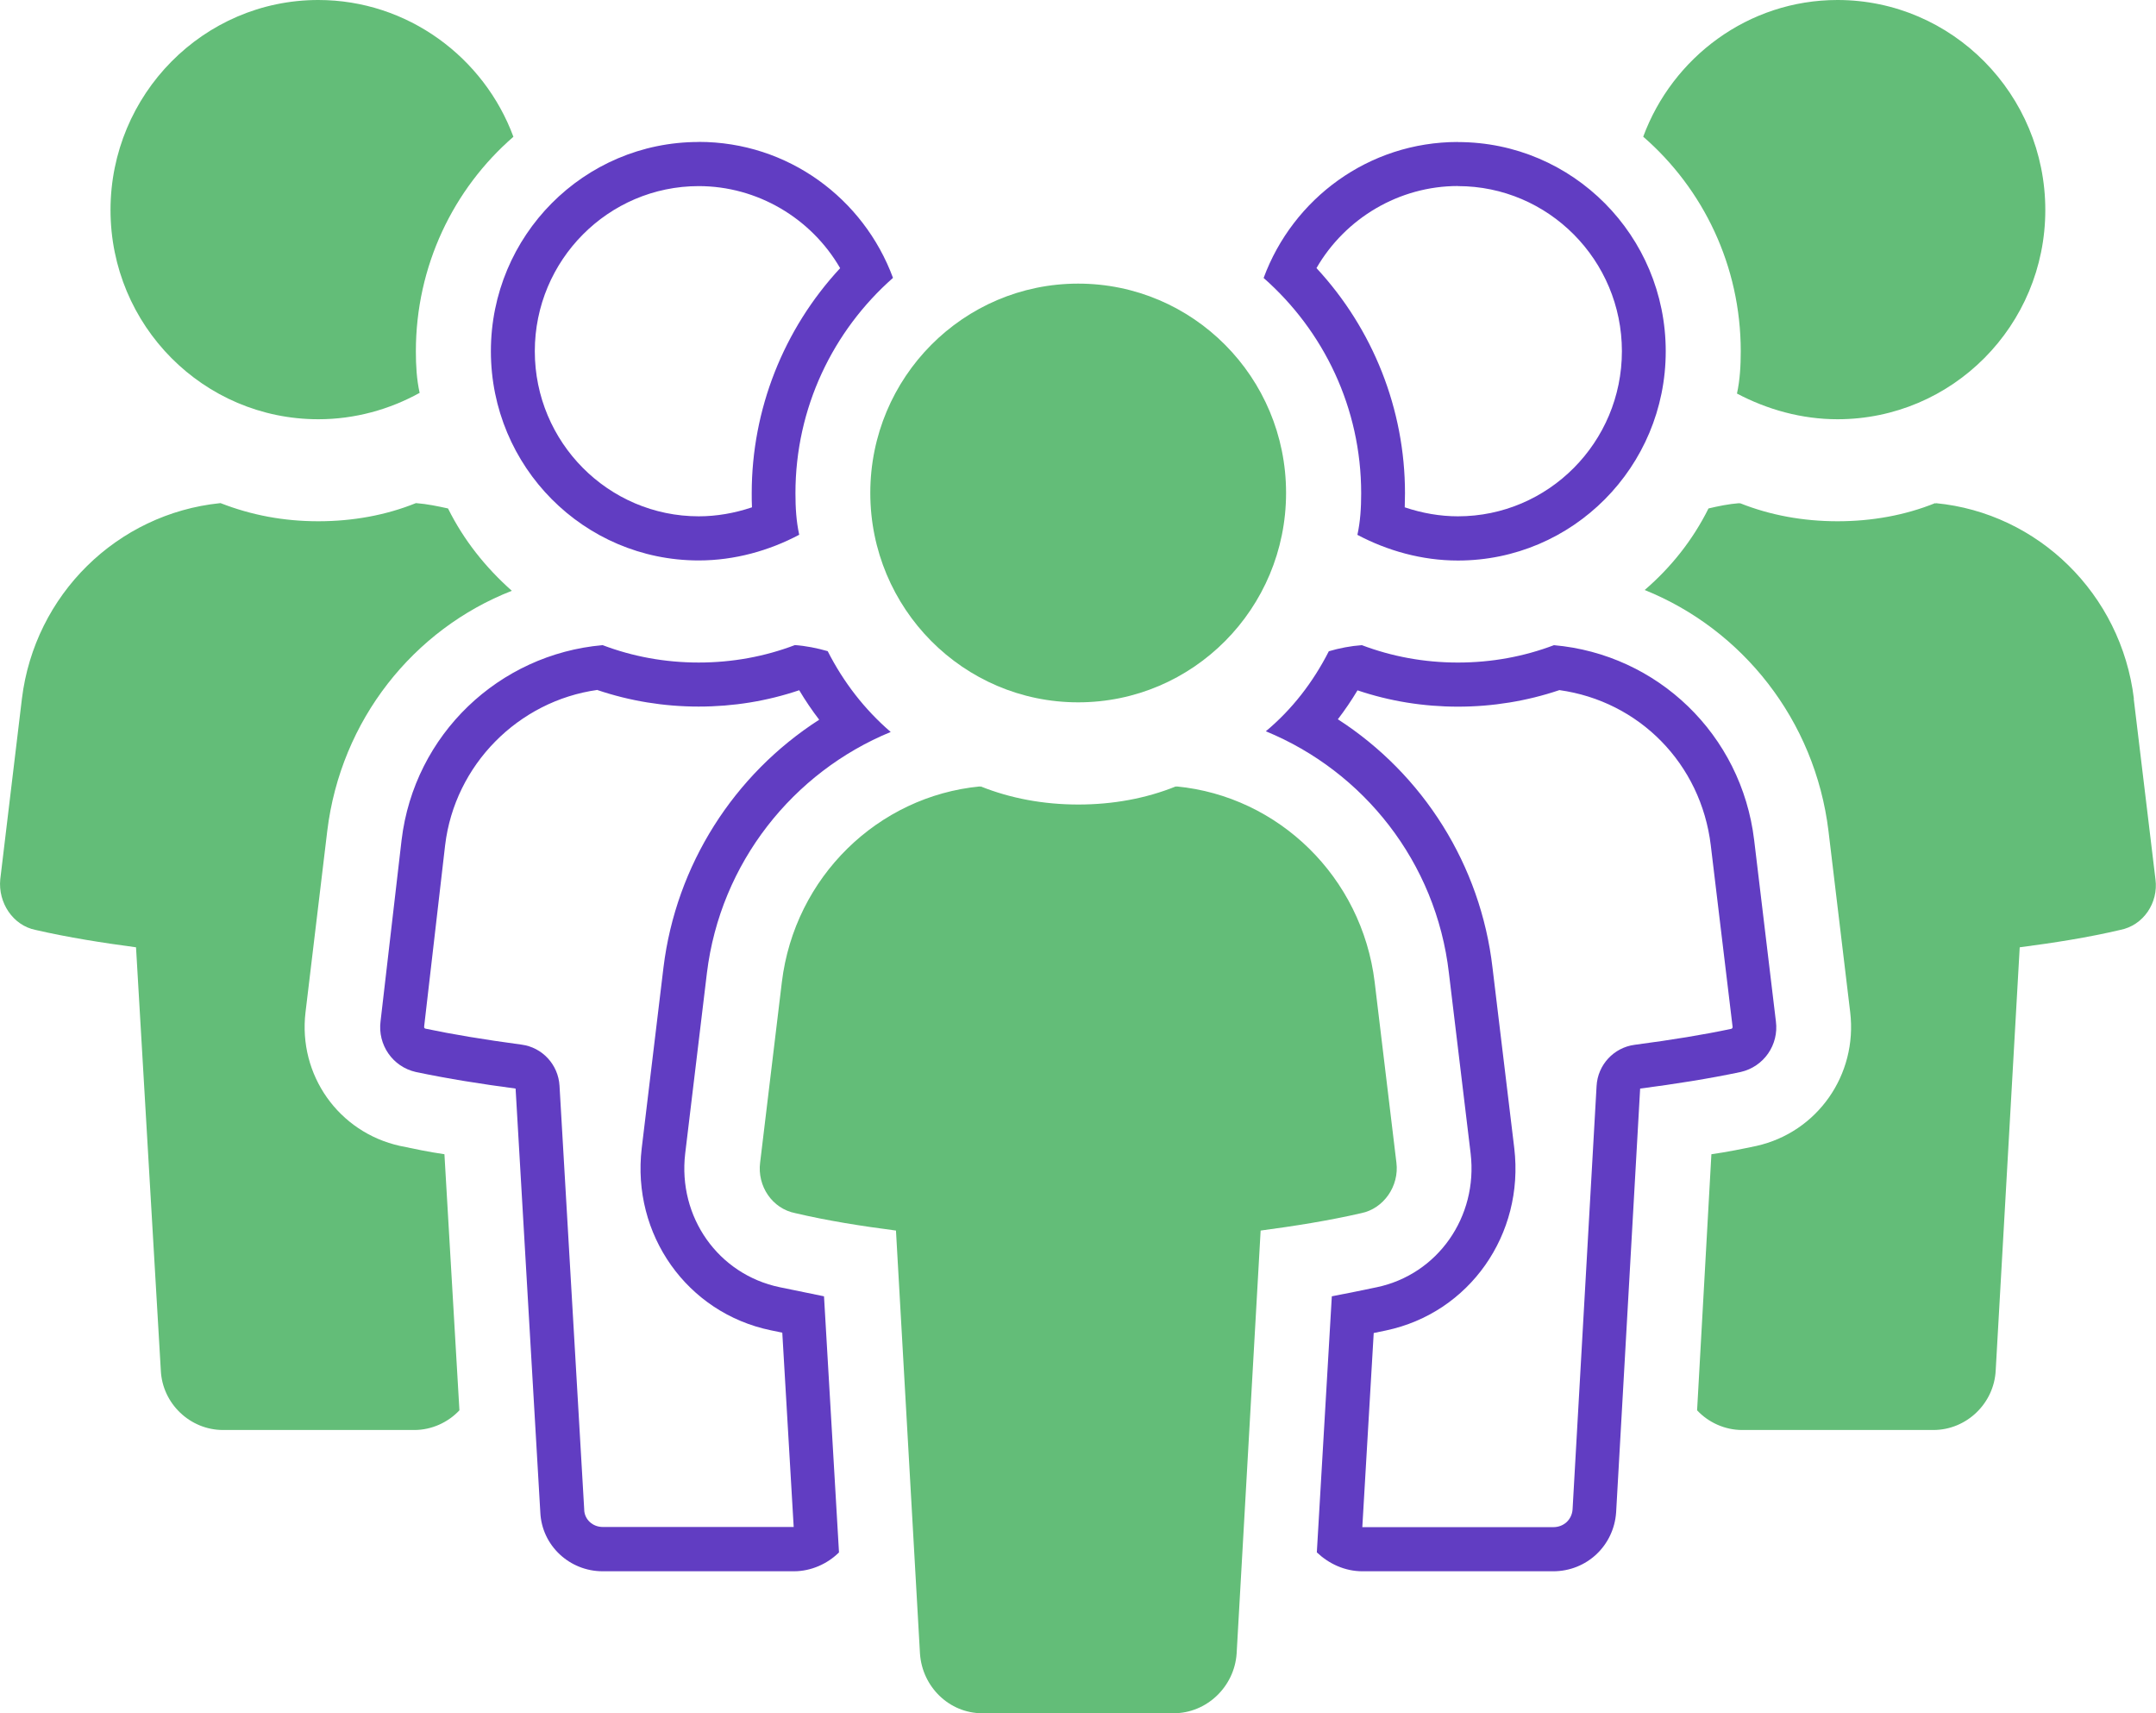 <svg width="146" height="116" viewBox="0 0 146 116" fill="none" xmlns="http://www.w3.org/2000/svg">
<g clip-path="url(#clip0_1_616)">
<path d="M27.093 77.588C22.926 76.668 20.184 72.778 20.689 68.536L22.161 56.264C23.075 48.748 28.001 42.606 34.66 40.001C32.879 38.417 31.407 36.577 30.339 34.426C29.627 34.271 28.915 34.122 28.209 34.068H28.155C26.125 34.886 23.888 35.293 21.549 35.293C19.211 35.293 17.027 34.88 14.944 34.068H14.896C7.935 34.785 2.344 40.258 1.483 47.314L0.017 59.538C-0.137 61.122 0.878 62.657 2.403 62.962C4.641 63.476 6.926 63.834 9.211 64.139L10.89 92.782C10.991 95.034 12.873 96.821 15.104 96.821H28.06C29.229 96.821 30.345 96.307 31.111 95.488L30.096 78.15C29.027 77.994 28.066 77.791 27.099 77.588H27.093Z" fill="#63BD78"/>
<path d="M21.556 28.386C24.043 28.386 26.381 27.723 28.417 26.6C28.215 25.68 28.162 24.759 28.162 23.785C28.162 18.008 30.702 12.786 34.767 9.261C32.785 3.89 27.604 0 21.556 0C13.781 0 7.484 6.393 7.484 14.22C7.484 22.047 13.781 28.386 21.556 28.386Z" fill="#63BD78"/>
<path d="M40.459 46.722C42.655 47.463 44.957 47.84 47.313 47.84C49.67 47.84 51.943 47.469 54.121 46.734C54.536 47.427 54.987 48.097 55.474 48.73C49.705 52.434 45.776 58.564 44.928 65.513L43.456 77.743C42.767 83.587 46.524 88.892 52.192 90.069C52.447 90.123 52.708 90.177 52.975 90.231L53.747 103.387H40.815C40.138 103.387 39.592 102.885 39.562 102.246C39.562 102.234 39.562 102.222 39.562 102.204L37.889 73.513C37.806 72.085 36.726 70.914 35.319 70.729C32.737 70.382 30.666 70.036 28.814 69.648C28.719 69.624 28.719 69.552 28.725 69.516C28.725 69.504 28.725 69.492 28.725 69.48L30.144 57.22C30.797 51.789 35.093 47.457 40.465 46.711M53.818 43.681C51.783 44.452 49.599 44.858 47.313 44.858C45.029 44.858 42.844 44.452 40.809 43.681C33.8 44.297 28.055 49.716 27.194 56.88L25.77 69.152C25.568 70.735 26.583 72.223 28.155 72.581C30.34 73.041 32.624 73.4 34.915 73.704L36.589 102.395C36.69 104.648 38.571 106.386 40.809 106.386H53.765C54.934 106.386 56.05 105.873 56.815 105.108L55.8 87.769C54.786 87.566 53.771 87.357 52.803 87.154C48.637 86.287 45.895 82.398 46.4 78.102L47.871 65.877C48.785 58.409 53.717 52.273 60.317 49.56C58.536 48.025 57.118 46.185 56.05 44.088C55.338 43.884 54.578 43.729 53.812 43.675L53.818 43.681Z" fill="#613DC2"/>
<path d="M47.314 12.601C51.285 12.601 54.934 14.77 56.893 18.157C53.059 22.286 50.905 27.729 50.905 33.393C50.905 33.686 50.905 34.002 50.922 34.349C49.735 34.749 48.513 34.958 47.32 34.958C41.195 34.958 36.216 29.945 36.216 23.78C36.216 17.614 41.195 12.601 47.32 12.601M47.314 9.613C39.539 9.613 33.242 15.953 33.242 23.78C33.242 31.607 39.539 37.946 47.314 37.946C49.753 37.946 52.092 37.282 54.121 36.207C53.92 35.287 53.866 34.367 53.866 33.393C53.866 27.615 56.406 22.399 60.472 18.814C58.489 13.443 53.362 9.607 47.314 9.607V9.613Z" fill="#613DC2"/>
<path d="M144.504 47.314C143.643 40.204 137.999 34.731 131.091 34.068C131.091 34.104 131.073 34.104 131.038 34.068C129.008 34.886 126.77 35.293 124.432 35.293C122.094 35.293 119.862 34.88 117.826 34.068C117.795 34.104 117.779 34.104 117.779 34.068C117.067 34.122 116.354 34.271 115.696 34.426C114.627 36.571 113.155 38.417 111.375 39.947C117.981 42.606 122.907 48.748 123.821 56.264L125.292 68.536C125.797 72.784 123.055 76.668 118.942 77.588C117.975 77.791 116.96 78 115.892 78.15L114.924 95.488C115.684 96.307 116.805 96.821 117.969 96.821H130.925C133.162 96.821 135.038 95.028 135.145 92.782L136.771 64.139C139.109 63.834 141.394 63.476 143.578 62.962C145.151 62.657 146.172 61.122 145.964 59.538L144.492 47.314H144.504Z" fill="#63BD78"/>
<path d="M117.625 26.647C119.661 27.723 121.993 28.386 124.432 28.386C132.207 28.386 138.504 22.047 138.504 14.22C138.504 6.393 132.207 0 124.432 0C118.385 0 113.257 3.89 111.275 9.255C115.34 12.786 117.88 18.002 117.88 23.78C117.88 24.753 117.827 25.721 117.625 26.642V26.647Z" fill="#63BD78"/>
<path d="M105.583 46.723C111.002 47.47 115.186 51.712 115.85 57.232L117.328 69.528C117.328 69.558 117.328 69.63 117.239 69.66C115.346 70.06 113.269 70.401 110.693 70.741C109.28 70.927 108.194 72.098 108.117 73.531L106.491 102.204C106.438 102.898 105.892 103.399 105.185 103.399H92.283C92.283 103.399 92.265 103.399 92.253 103.399L93.025 90.255C93.309 90.195 93.582 90.141 93.856 90.082C99.5 88.893 103.233 83.587 102.544 77.744L101.072 65.537C100.271 58.571 96.372 52.423 90.597 48.7C91.072 48.079 91.517 47.428 91.927 46.741C94.105 47.476 96.396 47.846 98.734 47.846C101.072 47.846 103.393 47.47 105.589 46.729M105.233 43.682C103.203 44.452 101.013 44.859 98.728 44.859C96.443 44.859 94.259 44.452 92.223 43.682C91.464 43.735 90.698 43.885 89.986 44.094C88.918 46.191 87.499 48.031 85.719 49.513C92.324 52.226 97.25 58.362 98.117 65.878L99.589 78.102C100.093 82.398 97.351 86.288 93.238 87.154C92.271 87.357 91.256 87.566 90.188 87.769L89.173 105.108C89.986 105.873 91.054 106.387 92.271 106.387H105.173C107.458 106.387 109.286 104.648 109.441 102.396L111.067 73.705C113.405 73.4 115.69 73.042 117.874 72.582C119.447 72.223 120.468 70.741 120.26 69.152L118.788 56.88C117.928 49.722 112.236 44.297 105.221 43.682H105.233Z" fill="#613DC2"/>
<path d="M98.728 12.601C104.853 12.601 109.832 17.613 109.832 23.779C109.832 29.945 104.853 34.958 98.728 34.958C97.529 34.958 96.312 34.749 95.126 34.349C95.137 34.002 95.143 33.686 95.143 33.393C95.143 27.723 92.983 22.286 89.149 18.151C91.102 14.77 94.752 12.595 98.728 12.595M98.728 9.613C92.68 9.613 87.552 13.449 85.57 18.82C89.636 22.399 92.176 27.615 92.176 33.399C92.176 34.373 92.122 35.293 91.921 36.213C93.95 37.288 96.289 37.952 98.728 37.952C106.503 37.952 112.8 31.612 112.8 23.785C112.8 15.959 106.503 9.619 98.728 9.619V9.613Z" fill="#613DC2"/>
<path d="M94.562 78.718L93.09 66.493C92.223 59.383 86.585 53.91 79.677 53.247C79.677 53.283 79.659 53.283 79.623 53.247C77.594 54.066 75.356 54.472 73.018 54.472C70.679 54.472 68.442 54.06 66.412 53.247C66.376 53.283 66.359 53.283 66.359 53.247C59.45 53.91 53.812 59.383 52.946 66.493L51.474 78.718C51.272 80.301 52.287 81.836 53.866 82.141C56.05 82.655 58.335 83.013 60.673 83.318L62.299 111.961C62.453 114.214 64.281 116 66.519 116H79.475C81.713 116 83.588 114.208 83.742 111.961L85.368 83.318C87.653 83.013 89.938 82.655 92.176 82.141C93.701 81.836 94.763 80.301 94.562 78.718Z" fill="#63BD78"/>
<path d="M73.012 47.553C80.787 47.553 87.09 41.208 87.09 33.375C87.09 25.542 80.787 19.203 73.012 19.203C65.237 19.203 58.935 25.548 58.935 33.375C58.935 41.202 65.237 47.553 73.012 47.553Z" fill="#63BD78"/>
</g>
<defs>
<clipPath id="clip0_1_616">
<rect width="146" height="116" fill="white"/>
</clipPath>
</defs>
</svg>
